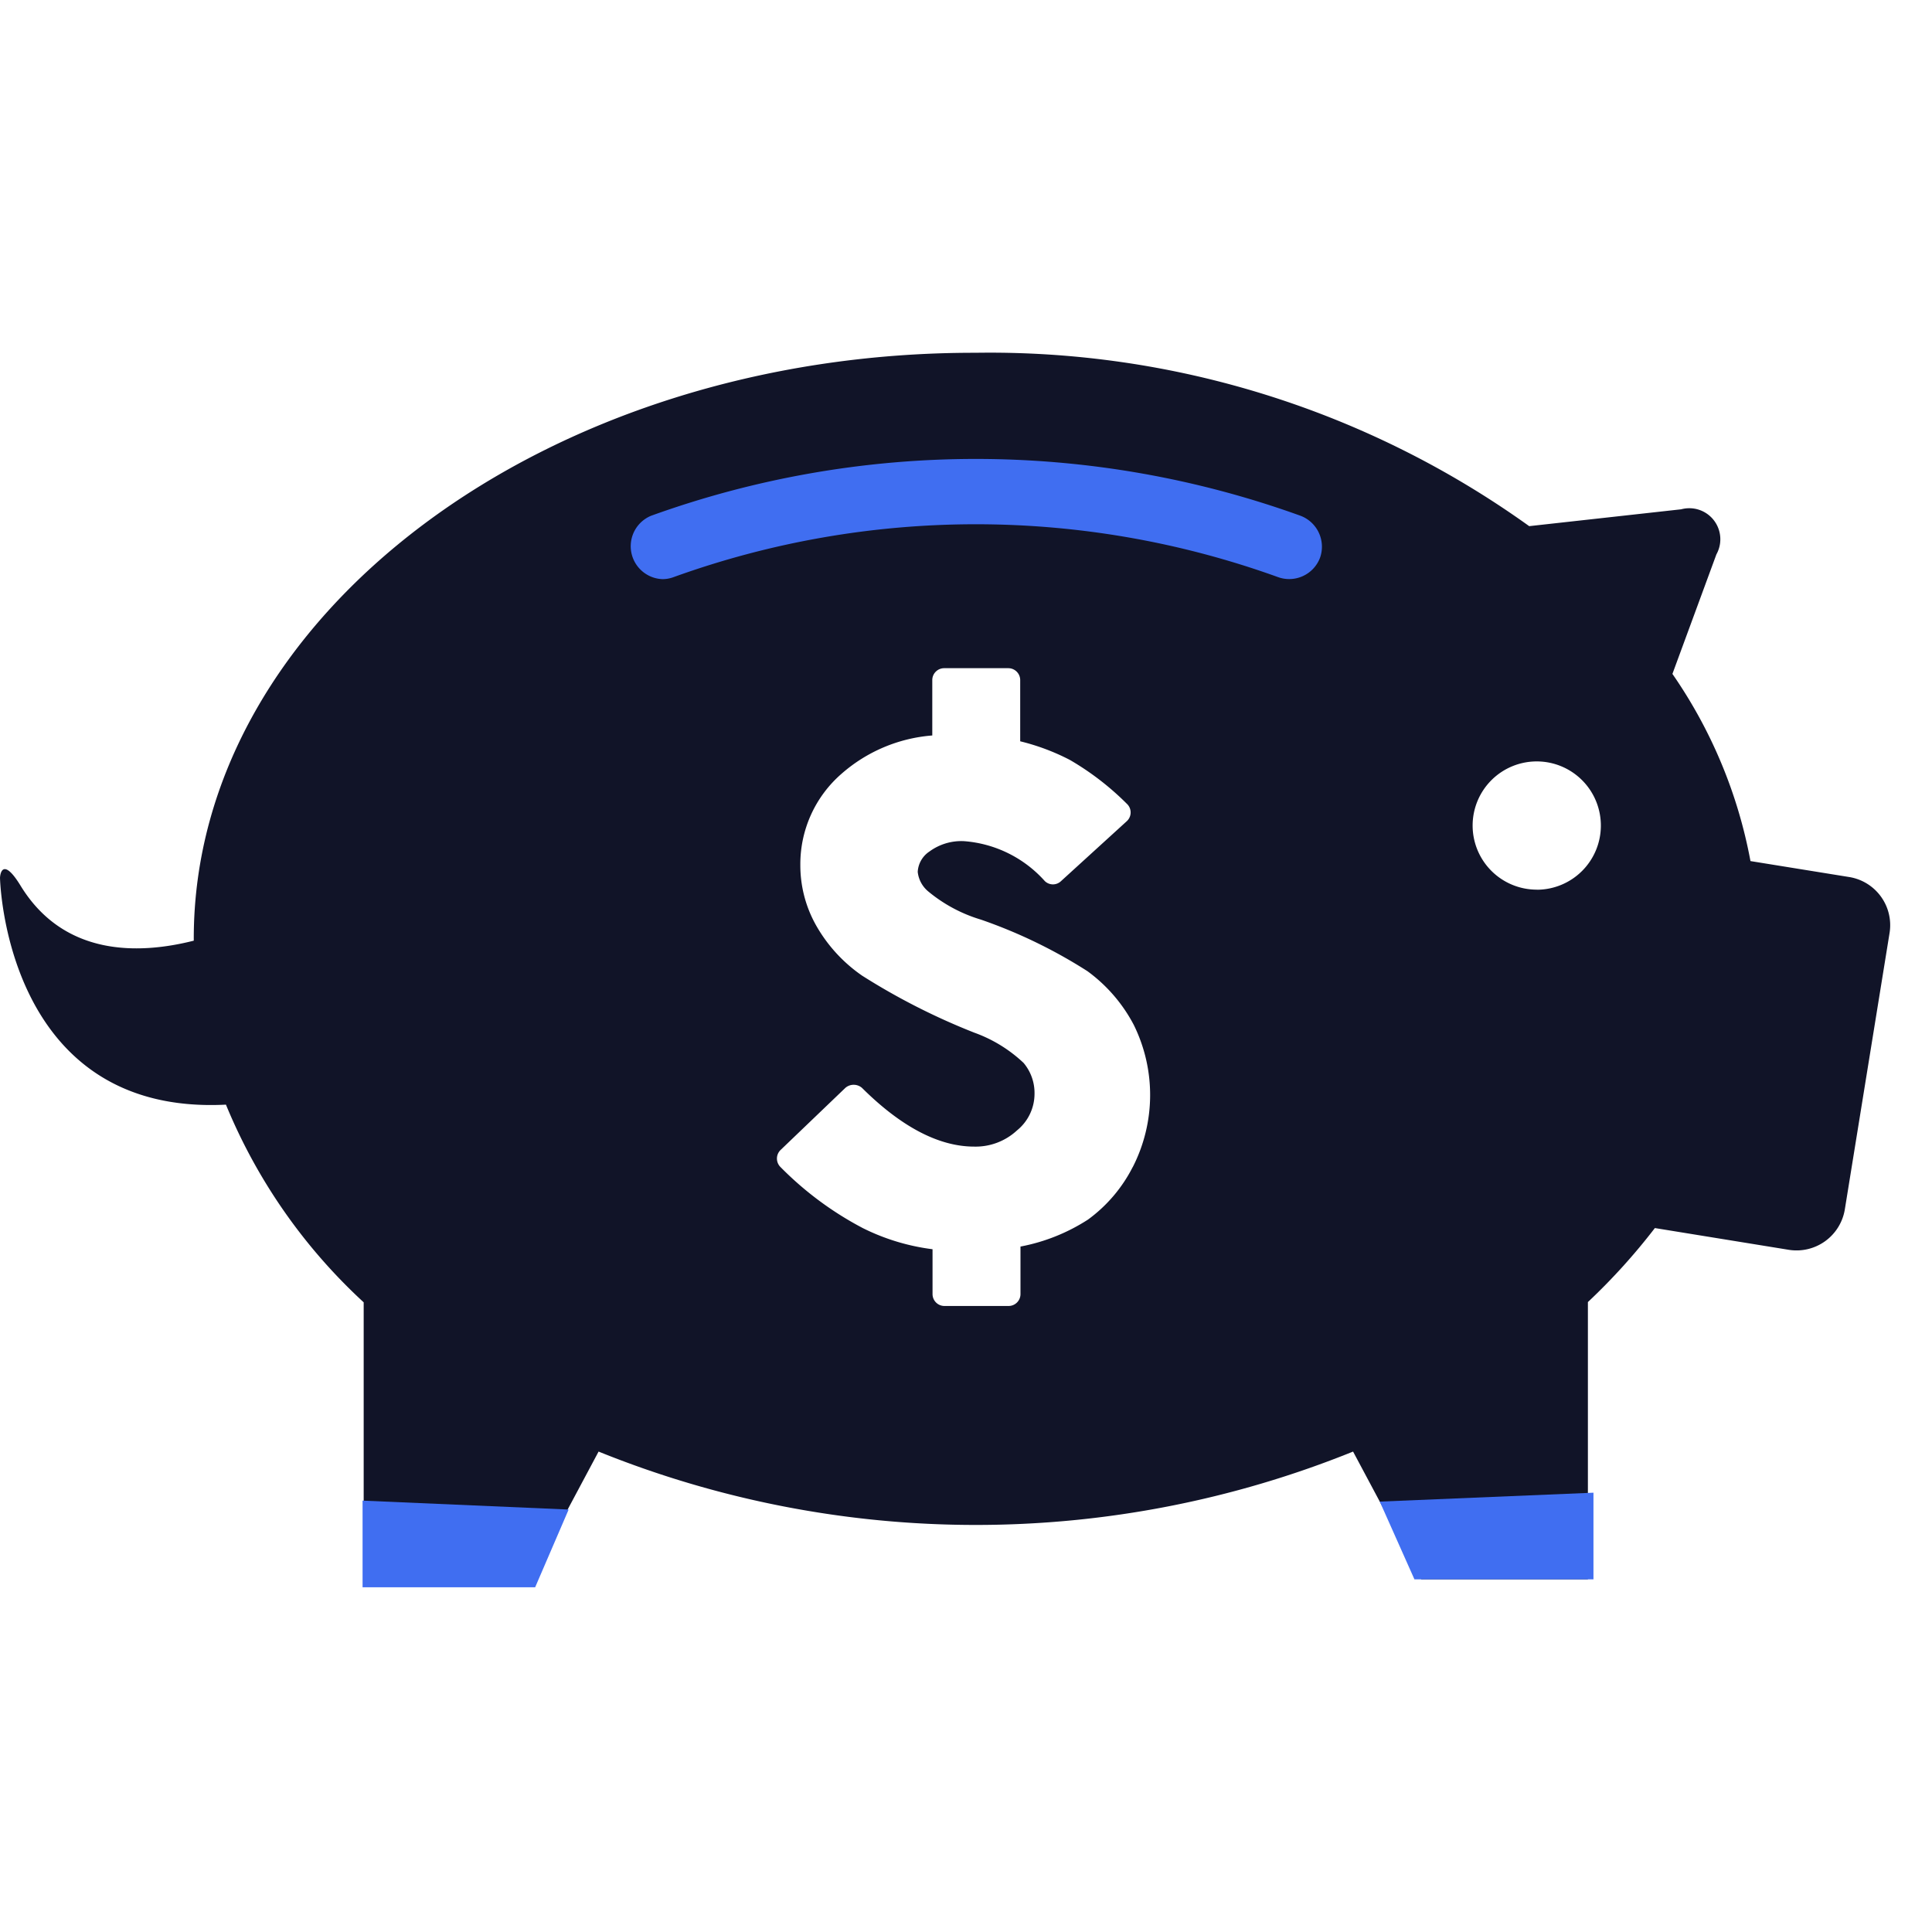 <?xml version="1.0" encoding="UTF-8"?> <svg xmlns="http://www.w3.org/2000/svg" xmlns:xlink="http://www.w3.org/1999/xlink" width="75" height="75" viewBox="0 0 75 75"><defs><clipPath id="clip-ICON_Savings_75x75"><rect width="75" height="75"></rect></clipPath></defs><g id="ICON_Savings_75x75" clip-path="url(#clip-ICON_Savings_75x75)"><rect id="Rectangle_12" data-name="Rectangle 12" width="30" height="7" transform="translate(23 17)" fill="#406ef1"></rect><path id="Skai-Icons_Savings" d="M97.2,71.976l-3.837-.62a18.762,18.762,0,0,0-3.03-7.266l1.707-4.639A1.205,1.205,0,0,0,90.673,57.7l-5.9.654a35.908,35.908,0,0,0-21.5-6.73C46.592,51.6,32.932,61.842,32.932,74.362v.084c-2.14.541-5.047.615-6.73-2.145-.605-.984-.772-.6-.792-.3,0,0,.167,9.248,8.771,8.81a21.571,21.571,0,0,0,5.347,7.674V99.238H46l2.647-4.959a39.073,39.073,0,0,0,29.289,0l2.647,4.959h6.469V88.475a24.1,24.1,0,0,0,2.6-2.873l5.209.846a1.9,1.9,0,0,0,2.164-1.564l1.741-10.758a1.894,1.894,0,0,0-1.564-2.15ZM69.383,83.231a5.746,5.746,0,0,1-1.736,2.041,7.329,7.329,0,0,1-2.622,1.048v1.845a.462.462,0,0,1-.462.462H62.073a.462.462,0,0,1-.462-.462V86.424a8.417,8.417,0,0,1-2.7-.817,12.884,12.884,0,0,1-3.2-2.371.463.463,0,0,1,0-.664l2.514-2.41a.492.492,0,0,1,.649,0c1.52,1.51,2.981,2.278,4.354,2.278a2.361,2.361,0,0,0,1.663-.63,1.83,1.83,0,0,0,.679-1.417,1.81,1.81,0,0,0-.423-1.2,5.49,5.49,0,0,0-1.914-1.176,25.719,25.719,0,0,1-4.349-2.209,5.9,5.9,0,0,1-1.8-1.968,4.742,4.742,0,0,1-.605-2.337,4.644,4.644,0,0,1,1.6-3.537,6.051,6.051,0,0,1,3.522-1.486v-2.15a.462.462,0,0,1,.462-.462h2.489a.462.462,0,0,1,.462.462v2.376a8.589,8.589,0,0,1,1.928.723,10.768,10.768,0,0,1,2.209,1.7.459.459,0,0,1,0,.679L66.6,72.133a.453.453,0,0,1-.63,0,4.676,4.676,0,0,0-3.134-1.55,2.091,2.091,0,0,0-1.343.4,1.013,1.013,0,0,0-.457.792,1.141,1.141,0,0,0,.418.767,5.8,5.8,0,0,0,2.037,1.087,19.513,19.513,0,0,1,4.132,2,6.07,6.07,0,0,1,1.8,2.086,6.149,6.149,0,0,1-.044,5.529Zm7.276-23.666a1.279,1.279,0,0,1-1.638.767,34.562,34.562,0,0,0-23.46,0,1.23,1.23,0,0,1-.438.079,1.279,1.279,0,0,1-.438-2.46,37.116,37.116,0,0,1,25.211,0A1.284,1.284,0,0,1,76.659,59.565Zm8.412,12.9a2.489,2.489,0,1,1,2.484-2.46A2.489,2.489,0,0,1,85.07,72.468Z" transform="translate(-25.41 -37.929)" fill="#111428"></path><path id="Path_58" data-name="Path 58" d="M813.075,236.254v3.363h6.7l1.3-3.017Z" transform="translate(-799 -178)" fill="#406ef1"></path><path id="Path_59" data-name="Path 59" d="M821.37,236.254v3.363h-6.95l-1.345-3.017Z" transform="translate(-759.512 -178.308)" fill="#406ef1"></path></g></svg> 